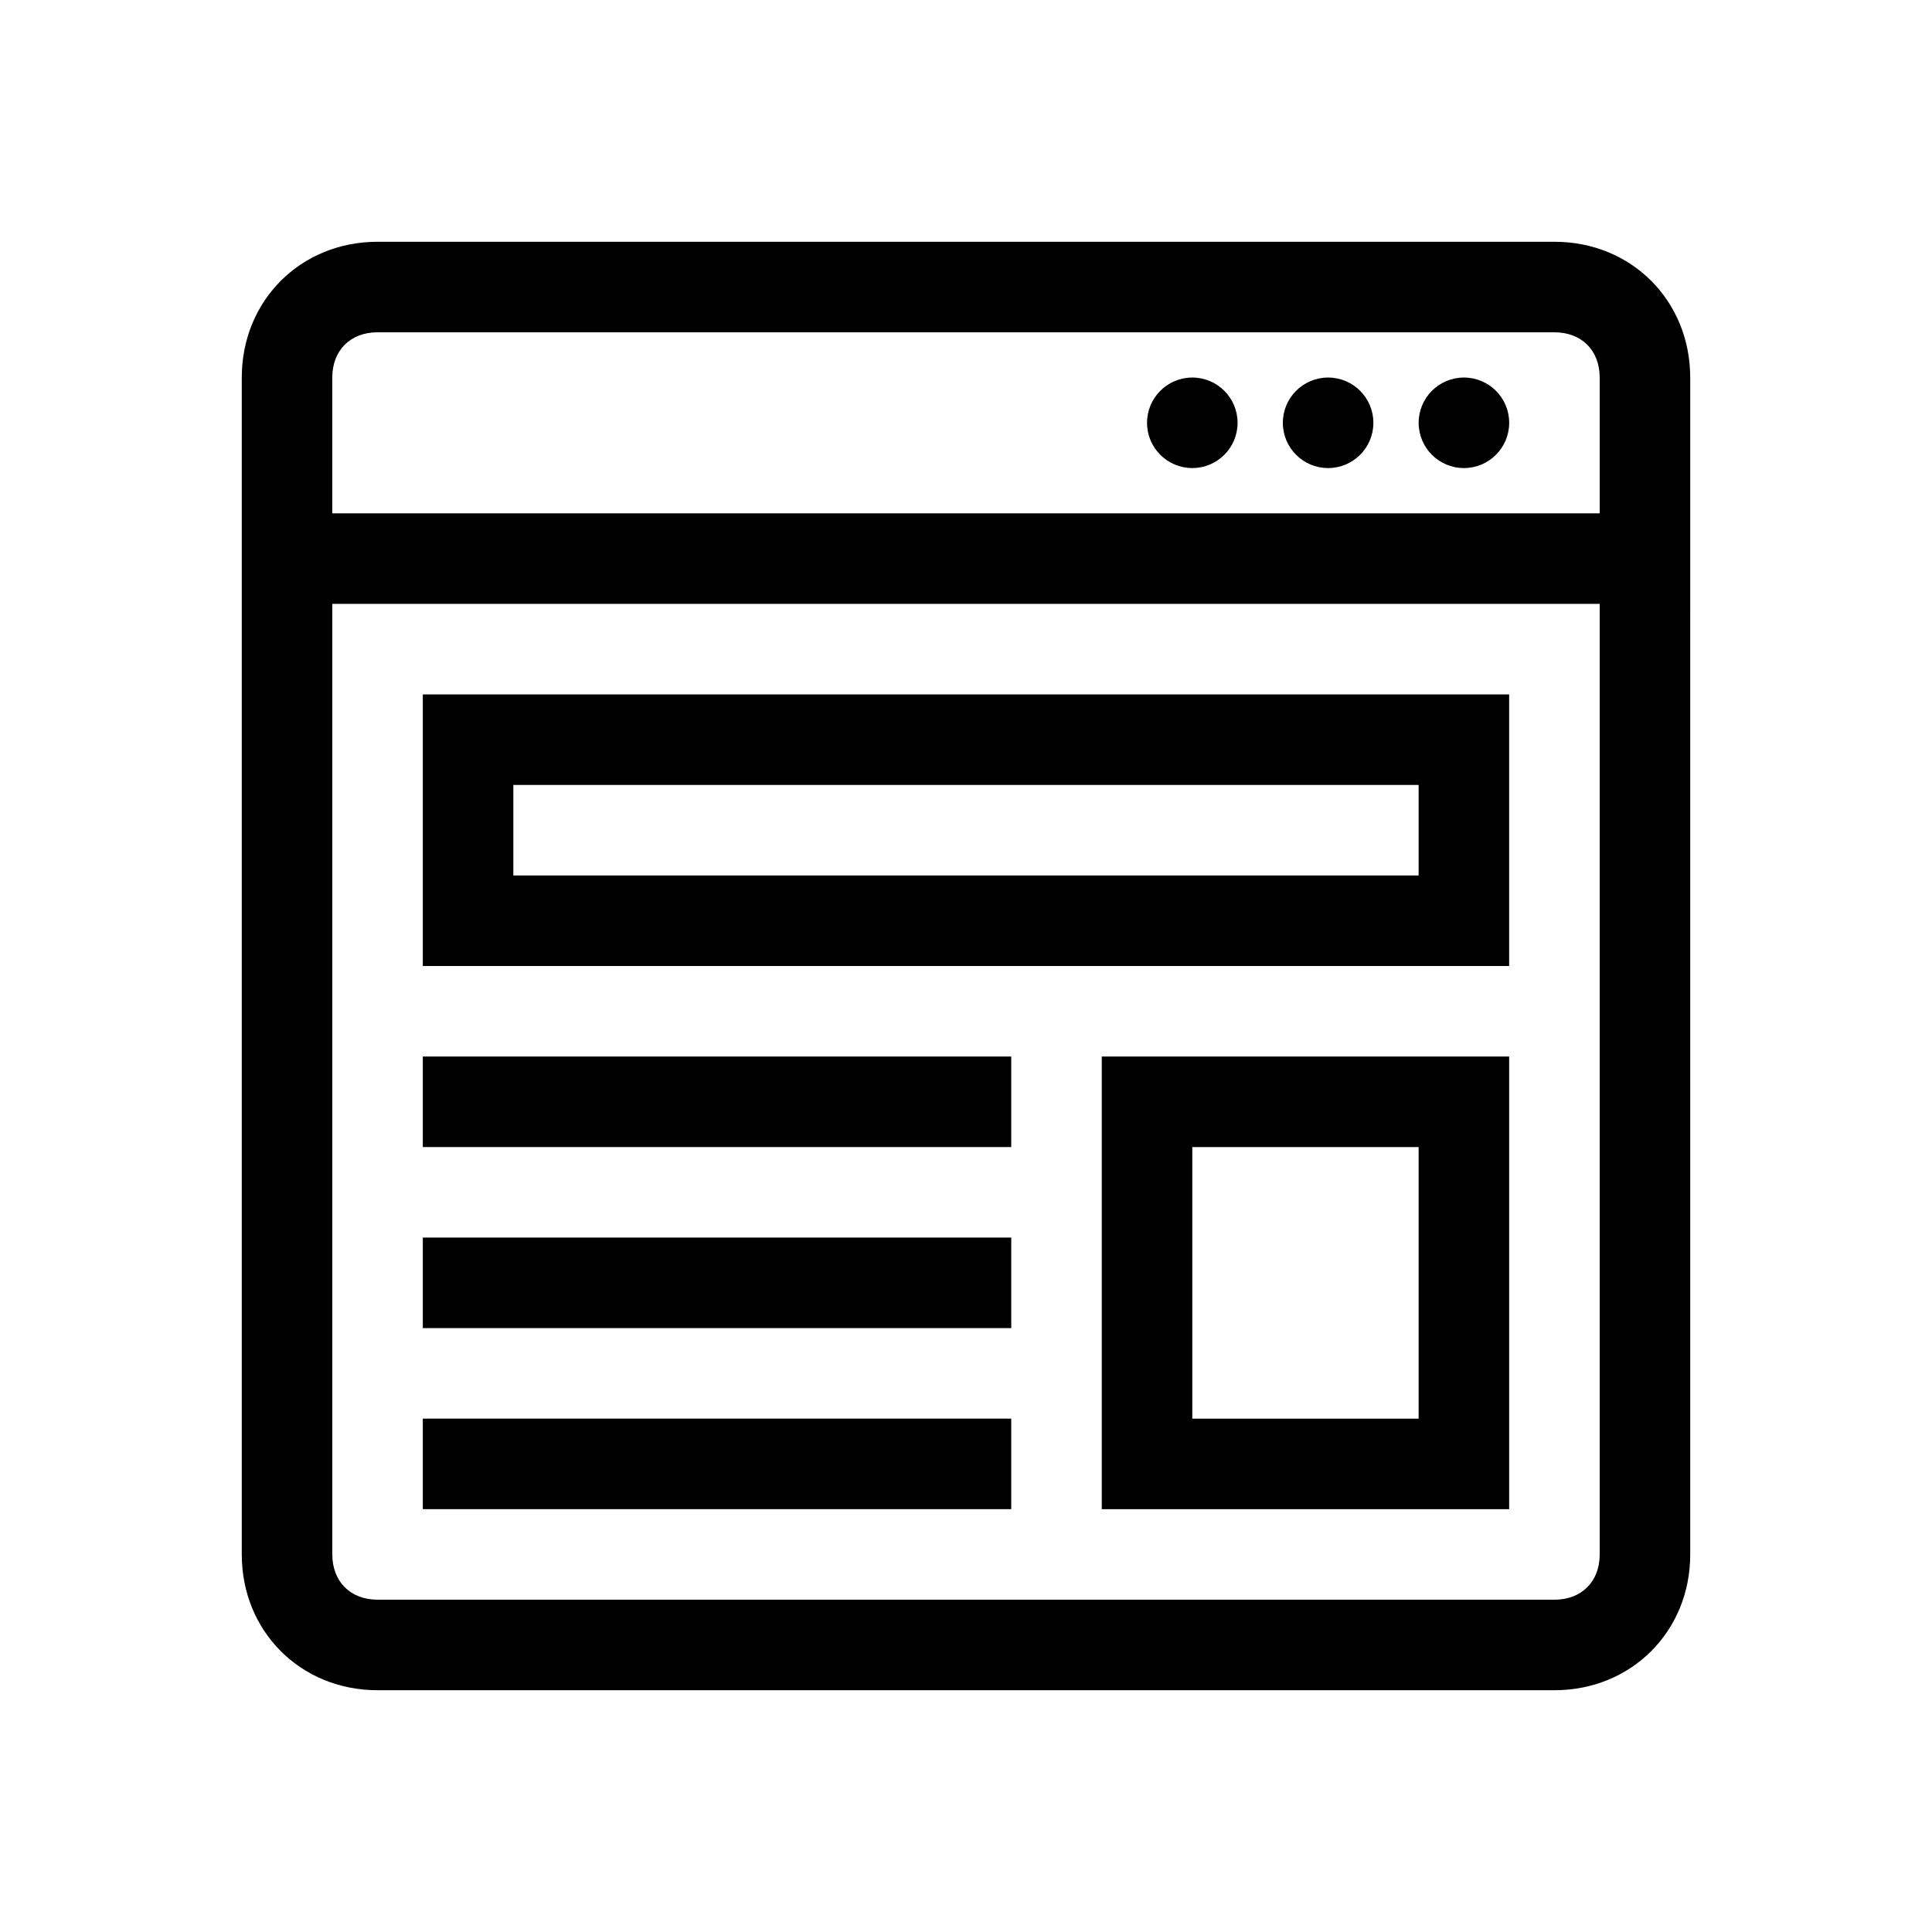 <?xml version="1.0" encoding="UTF-8"?>
<!-- Uploaded to: SVG Repo, www.svgrepo.com, Generator: SVG Repo Mixer Tools -->
<svg fill="#000000" width="800px" height="800px" version="1.1" viewBox="144 144 512 512" xmlns="http://www.w3.org/2000/svg">
 <g>
  <path d="m555.94 208.07h-311.88c-20.395 0-35.988 15.594-35.988 35.988v311.88c0 20.391 15.594 35.988 35.988 35.988h311.88c20.391 0 35.988-15.594 35.988-35.988l-0.004-311.88c0-20.395-15.594-35.988-35.984-35.988zm-311.88 23.992h311.88c7.199 0 11.996 4.797 11.996 11.996v35.988l-335.88-0.004v-35.984c0-7.199 4.797-11.996 11.996-11.996zm311.88 335.87h-311.88c-7.199 0-11.996-4.797-11.996-11.996v-251.9h335.87v251.91c0 7.195-4.797 11.992-11.992 11.992z"/>
  <path d="m543.95 256.05c0 6.625-5.371 11.992-11.996 11.992s-11.996-5.367-11.996-11.992 5.371-11.996 11.996-11.996 11.996 5.371 11.996 11.996"/>
  <path d="m507.96 256.05c0 6.625-5.371 11.992-11.996 11.992s-11.996-5.367-11.996-11.992 5.371-11.996 11.996-11.996 11.996 5.371 11.996 11.996"/>
  <path d="m471.97 256.05c0 6.625-5.371 11.992-11.996 11.992s-11.996-5.367-11.996-11.992 5.371-11.996 11.996-11.996 11.996 5.371 11.996 11.996"/>
  <path d="m256.05 400h287.89v-71.973h-287.89zm23.988-47.984h239.91v23.992h-239.91z"/>
  <path d="m435.98 543.95h107.96v-119.96h-107.96zm23.992-95.965h59.977v71.973h-59.977z"/>
  <path d="m256.05 423.99h155.94v23.992h-155.94z"/>
  <path d="m256.05 471.97h155.94v23.992h-155.94z"/>
  <path d="m256.05 519.95h155.94v23.992h-155.94z"/>
 </g>
</svg>